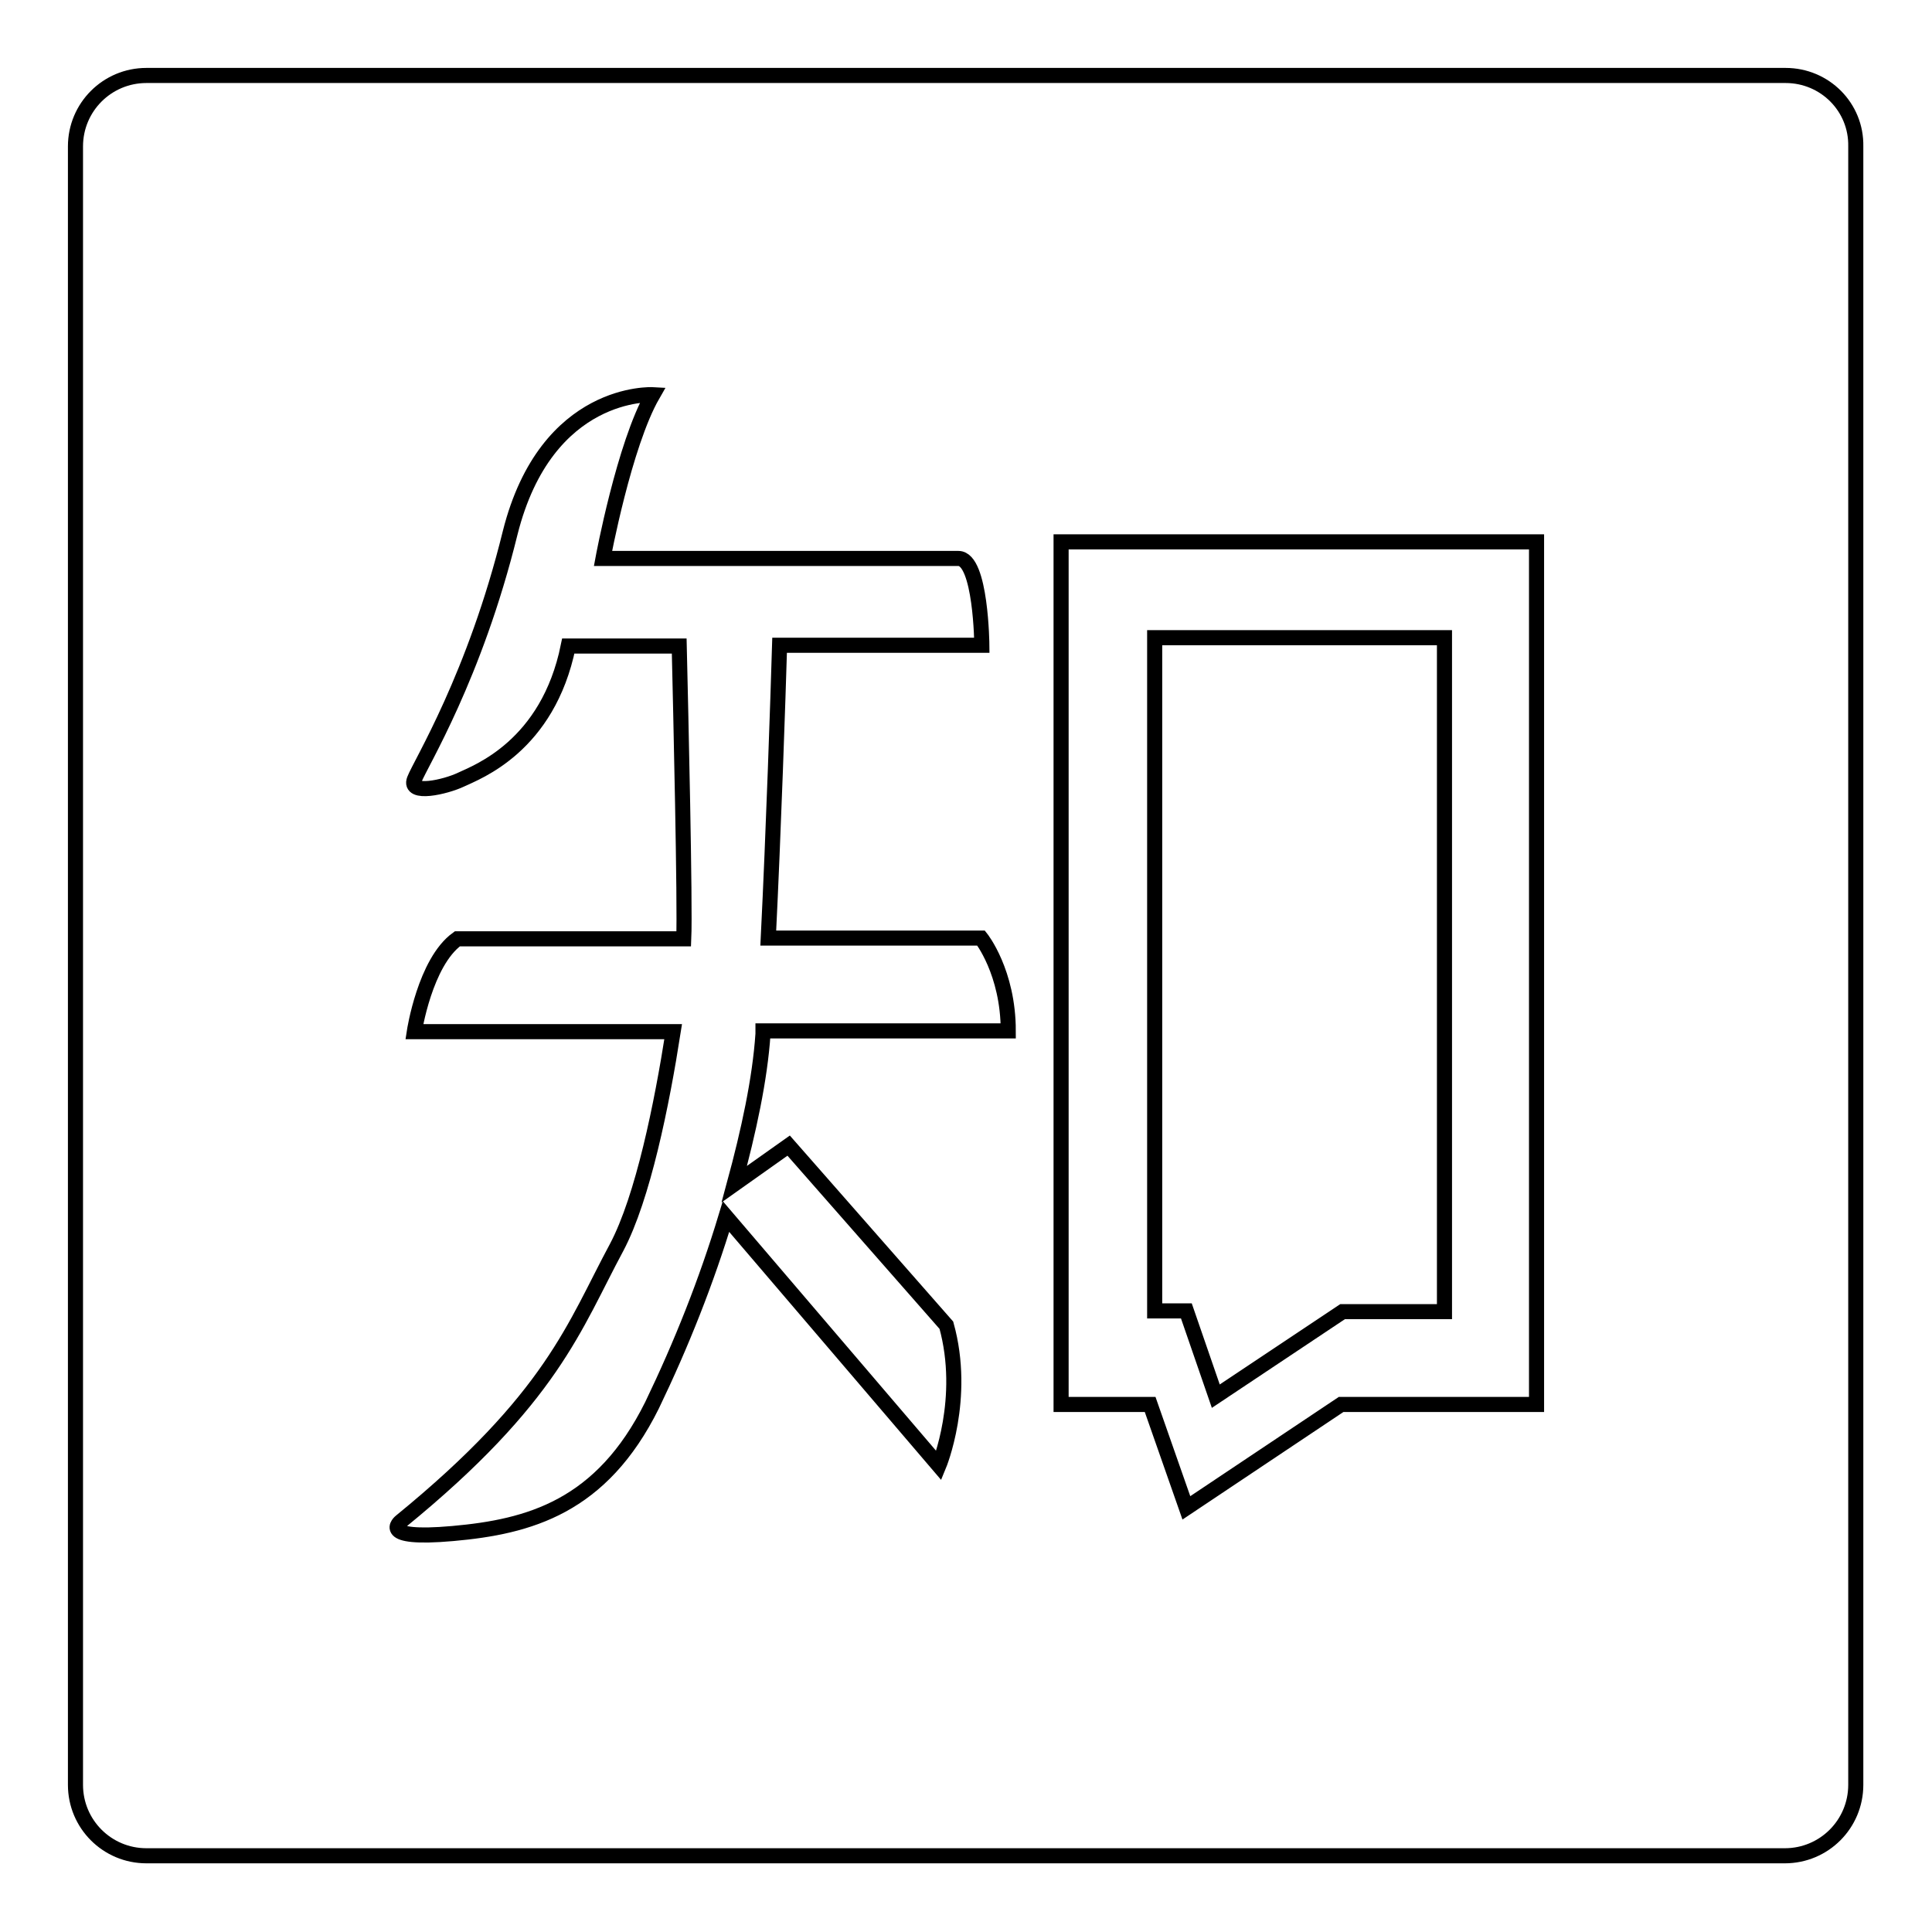 <?xml version="1.0" encoding="utf-8"?>
<!-- Svg Vector Icons : http://www.onlinewebfonts.com/icon -->
<!DOCTYPE svg PUBLIC "-//W3C//DTD SVG 1.1//EN" "http://www.w3.org/Graphics/SVG/1.1/DTD/svg11.dtd">
<svg version="1.1" xmlns="http://www.w3.org/2000/svg" xmlns:xlink="http://www.w3.org/1999/xlink" x="0px" y="0px" viewBox="0 0 256 256" enable-background="new 0 0 256 256" xml:space="preserve">
<g> <path stroke-width="2" fill-opacity="0" stroke="#000000"  d="M236.6,10H19.4c-5.2,0-9.4,4.2-9.4,9.4v217.1c0,5.2,4.2,9.4,9.4,9.4h217.1c5.2,0,9.4-4.2,9.4-9.4V19.4 C246,14.2,241.8,10,236.6,10z M104.5,151.8l20.9,23.8c2.7,9.7-1,18.6-1,18.6l-28.2-33v0c-2.6,8.6-5.9,16.9-9.8,25 c-6.7,13.5-16.3,16.1-26.4,17c-10.1,0.9-6.9-1.6-6.9-1.6c20.1-16.4,23-25.9,28.6-36.3c3.5-6.6,6-19,7.5-28.6H54.9 c0,0,1.4-9.2,5.7-12.3h30c0.2-4.5-0.4-30.3-0.6-38.8H75.3c-2.7,13.3-12.1,16.7-14.2,17.7c-2.1,1-7,2.1-6.2,0 c0.8-2.1,8-13.6,12.7-32.7c4.8-19.1,18.9-18.3,18.9-18.3c-3.8,6.6-6.6,21.7-6.6,21.7H127c3,0,3.1,11.5,3.1,11.5h-26.8 c-0.2,6.7-0.8,24.7-1.5,38.8h28.2c0,0,3.6,4.5,3.6,12.3h-32.5l0,0.4c-0.4,6-1.9,12.9-3.8,19.9L104.5,151.8z M203.5,186.1h-25.8 l-20.5,13.7l-4.8-13.7h-11.8V71.8h63V186.1L203.5,186.1z M97.4,157.2C97.4,157.2,97.4,157.2,97.4,157.2z M161.1,185l16.8-11.2h13.5 h0V84.5H153v89.2h4.2L161.1,185z"/></g>
</svg>